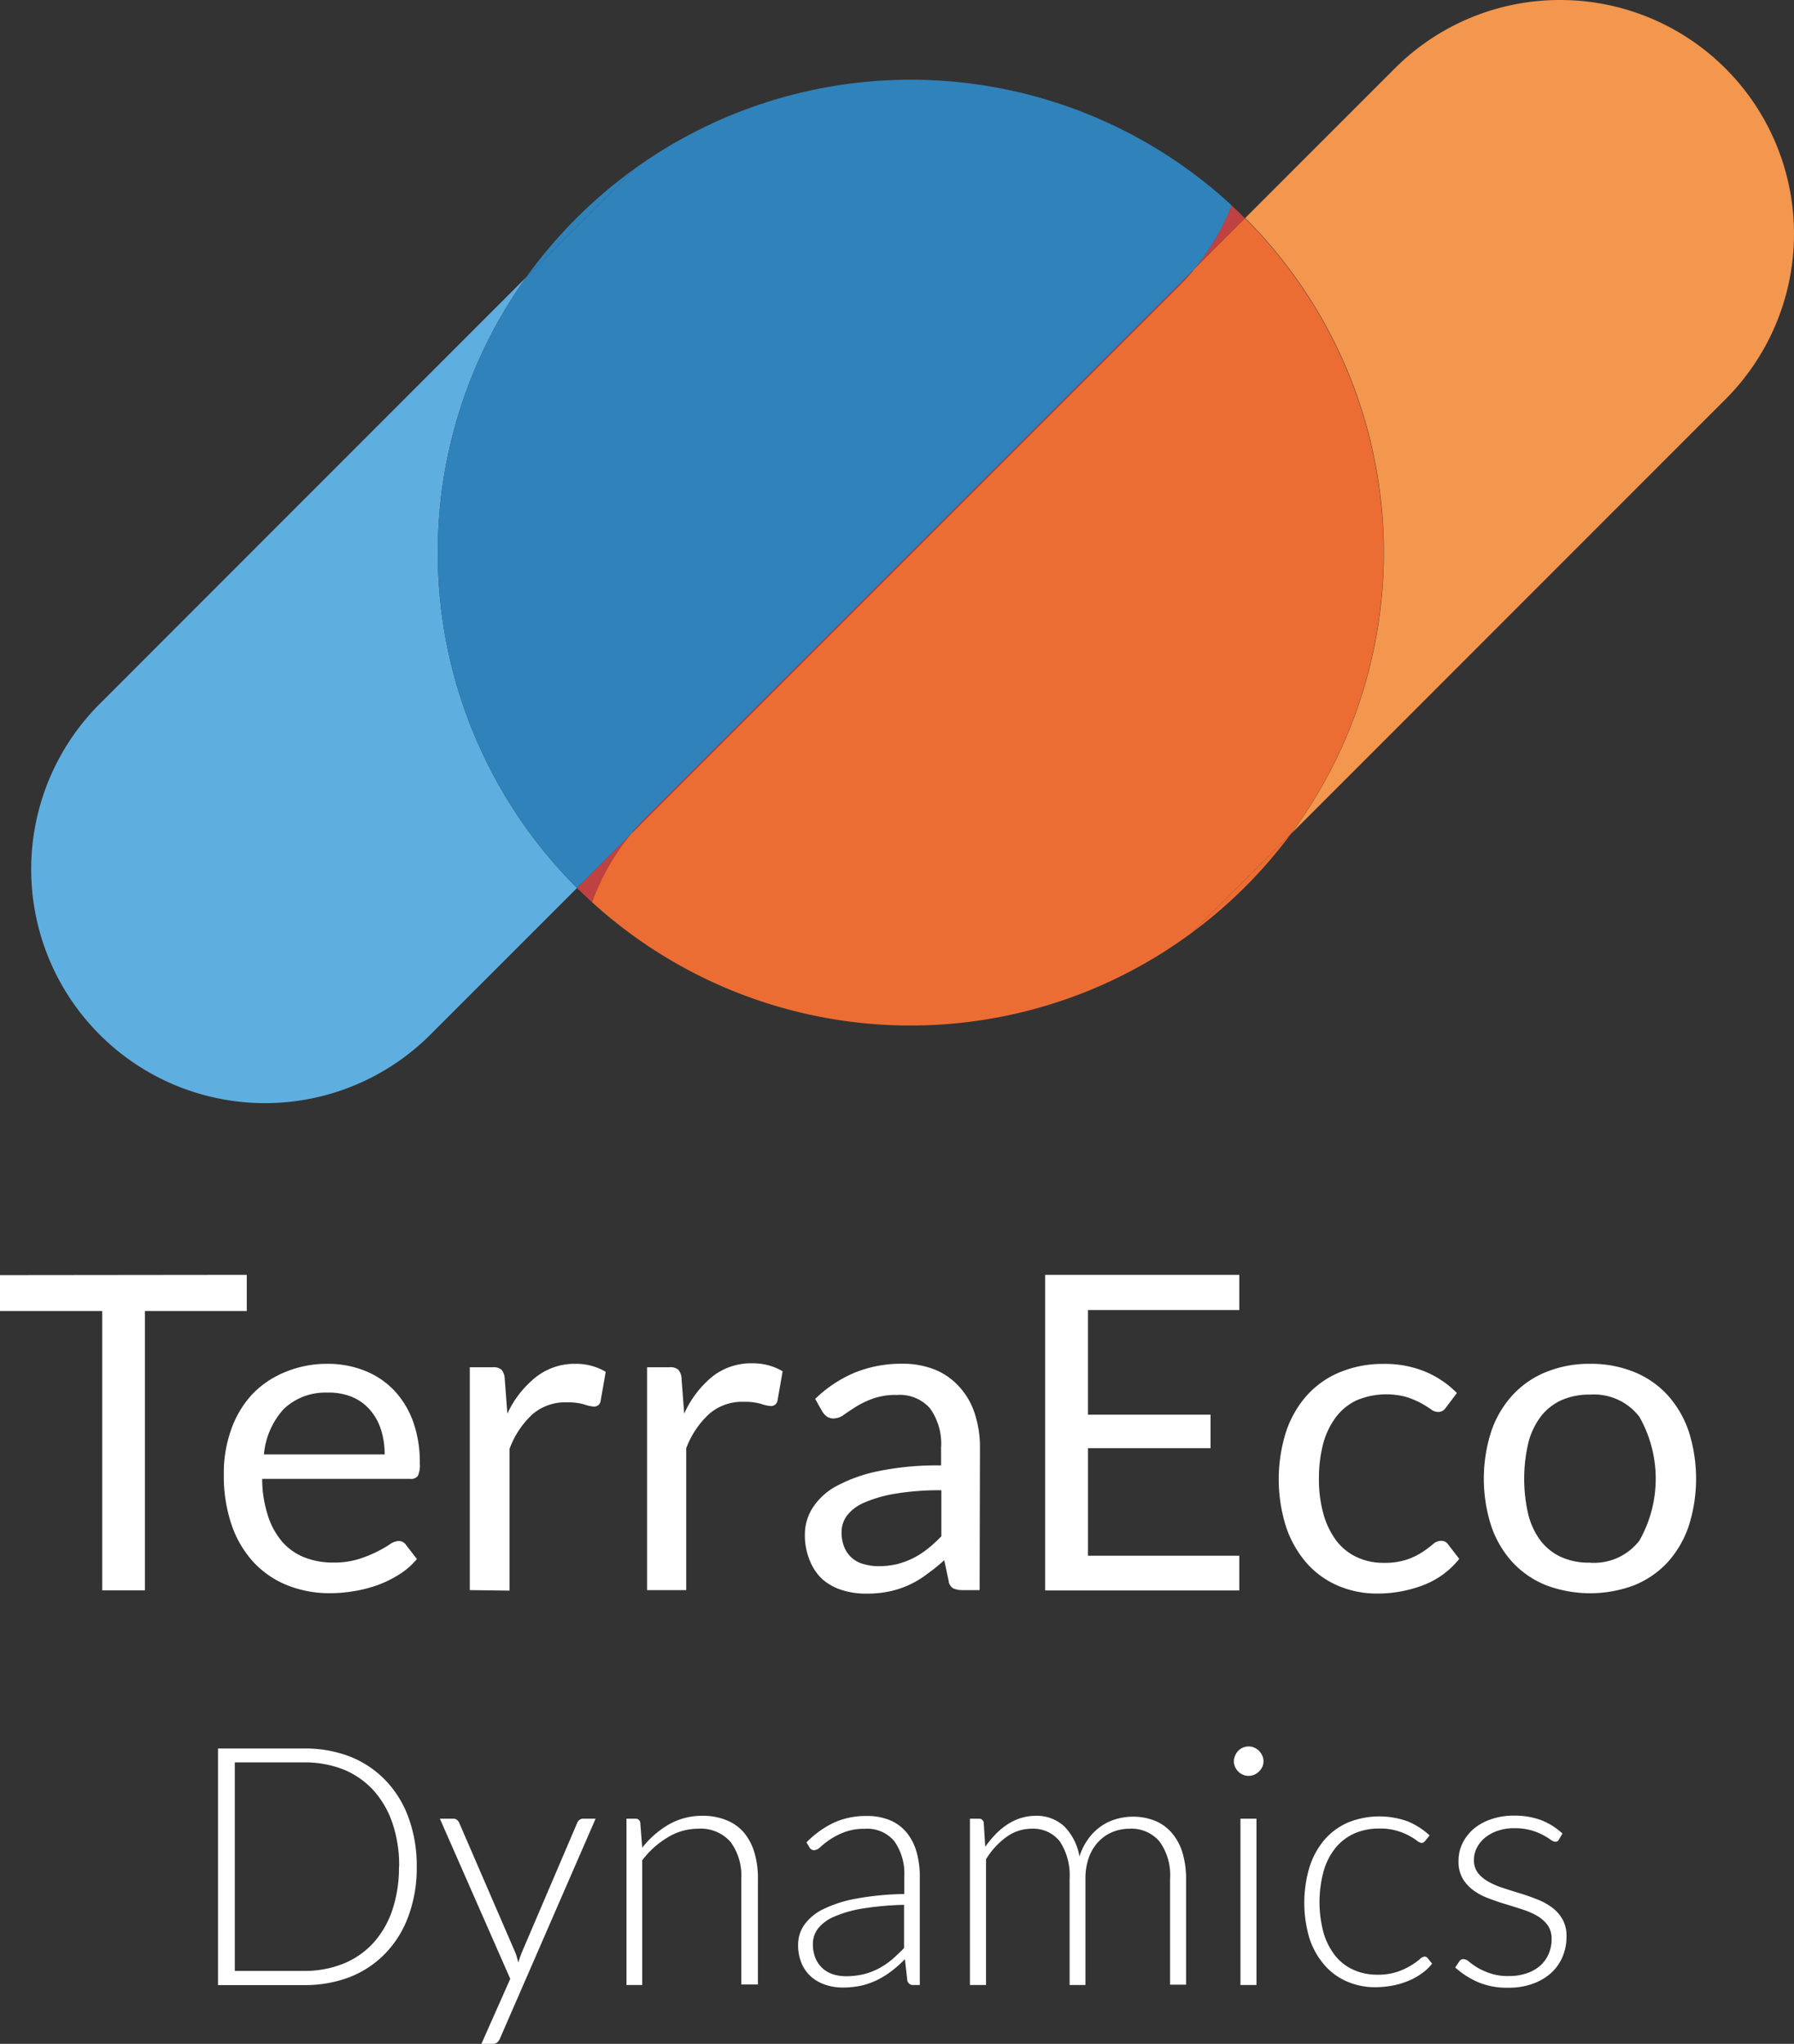 <svg xmlns="http://www.w3.org/2000/svg" viewBox="0 0 203.92 232.29"><rect x="0" y="0" width="203.92" height="232.29" fill="#333333" stroke="none"/><defs><style>.cls-1{fill:#fff;}.cls-2{fill:#5faee0;}.cls-3{fill:#f3964e;}.cls-4{fill:#3082ba;}.cls-5{fill:#c04141;}.cls-6{fill:#ec6d33;}</style></defs><g id="Layer_2" data-name="Layer 2"><g id="Layer_1-2" data-name="Layer 1"><g id="Layer_2-2" data-name="Layer 2"><g id="Layer_1-2-2" data-name="Layer 1-2"><path class="cls-1" d="M28.05,144.89V149H16.47v31.75H11.62V149H0v-4.08Z"/><path class="cls-1" d="M37.22,155a11.37,11.37,0,0,1,4.2.77,9.45,9.45,0,0,1,3.33,2.2,10.2,10.2,0,0,1,2.19,3.55,13.79,13.79,0,0,1,.78,4.81,2.91,2.91,0,0,1-.22,1.4.93.93,0,0,1-.85.35H29.8a13.71,13.71,0,0,0,.65,4.17,8.49,8.49,0,0,0,1.65,3A6.56,6.56,0,0,0,34.6,177a8.82,8.82,0,0,0,3.25.59,9.42,9.42,0,0,0,2.89-.39,14.06,14.06,0,0,0,3.55-1.67,1.93,1.93,0,0,1,1-.39,1,1,0,0,1,.85.43l1.25,1.62a8.33,8.33,0,0,1-2,1.74A12.39,12.39,0,0,1,43,180.12a15,15,0,0,1-2.71.71,16.22,16.22,0,0,1-2.78.24,12.89,12.89,0,0,1-4.83-.89,10.68,10.68,0,0,1-3.83-2.6,12,12,0,0,1-2.51-4.23,17.33,17.33,0,0,1-.9-5.8,14.68,14.68,0,0,1,.81-5,11.52,11.52,0,0,1,2.34-4A10.68,10.68,0,0,1,32.27,156,12.37,12.37,0,0,1,37.22,155Zm.1,3.28a6.84,6.84,0,0,0-5.07,1.86A8.81,8.81,0,0,0,30,165.3H43.72a9.14,9.14,0,0,0-.42-2.84,6.38,6.38,0,0,0-1.25-2.23,5.54,5.54,0,0,0-2-1.45,6.9,6.9,0,0,0-2.73-.51Z"/><path class="cls-1" d="M53.4,180.72V155.39H56a1.39,1.39,0,0,1,1,.28,1.64,1.64,0,0,1,.37,1l.3,4a11.44,11.44,0,0,1,3.22-4.14A7.11,7.11,0,0,1,65.37,155a6.79,6.79,0,0,1,1.9.24,6.47,6.47,0,0,1,1.58.67l-.58,3.32a.74.74,0,0,1-.77.63,4,4,0,0,1-1.08-.24,6.77,6.77,0,0,0-2-.24,5.71,5.71,0,0,0-3.89,1.35,10.12,10.12,0,0,0-2.61,3.93v16.12Z"/><path class="cls-1" d="M73.55,180.72V155.39H76.1a1.39,1.39,0,0,1,1,.28,1.64,1.64,0,0,1,.37,1l.3,4A11.53,11.53,0,0,1,81,156.43a7.11,7.11,0,0,1,4.48-1.49,6.79,6.79,0,0,1,1.9.24,6.47,6.47,0,0,1,1.58.67l-.58,3.32a.74.74,0,0,1-.77.63,4,4,0,0,1-1.08-.24,6.77,6.77,0,0,0-2-.24,5.71,5.71,0,0,0-3.89,1.35A10.12,10.12,0,0,0,78,164.6v16.12Z"/><path class="cls-1" d="M111.35,180.72h-2a2.52,2.52,0,0,1-1-.2,1.11,1.11,0,0,1-.52-.85l-.5-2.35a20.44,20.44,0,0,1-2,1.61,10.4,10.4,0,0,1-2,1.2,10.51,10.51,0,0,1-2.24.74,12.31,12.31,0,0,1-2.64.25,8.88,8.88,0,0,1-2.76-.41,6.27,6.27,0,0,1-2.24-1.25,5.92,5.92,0,0,1-1.4-2.09,7.51,7.51,0,0,1-.56-3,5.6,5.6,0,0,1,.82-2.9A7.33,7.33,0,0,1,94.89,169a17.29,17.29,0,0,1,4.81-1.77,32.87,32.87,0,0,1,7.27-.68v-2a6.9,6.9,0,0,0-1.26-4.49,4.56,4.56,0,0,0-3.74-1.52,7.67,7.67,0,0,0-2.73.41,10,10,0,0,0-1.93.92c-.54.34-1,.65-1.4.93a2,2,0,0,1-1.16.41A1.31,1.31,0,0,1,94,161a2,2,0,0,1-.54-.59l-.8-1.42a14.49,14.49,0,0,1,4.53-3,14.1,14.1,0,0,1,5.37-1,9.79,9.79,0,0,1,3.78.7,7.64,7.64,0,0,1,2.77,2,8.28,8.28,0,0,1,1.7,3,12.29,12.29,0,0,1,.58,3.9ZM99.8,178a9.14,9.14,0,0,0,2.15-.23,9.24,9.24,0,0,0,1.84-.68,9.86,9.86,0,0,0,1.65-1.06A16.22,16.22,0,0,0,107,174.6v-5.23a30.43,30.43,0,0,0-5.22.39,14.74,14.74,0,0,0-3.5,1,4.88,4.88,0,0,0-2,1.48,3.18,3.18,0,0,0-.62,1.91,4.31,4.31,0,0,0,.33,1.74,3.23,3.23,0,0,0,2.17,1.87A6,6,0,0,0,99.8,178Z"/><path class="cls-1" d="M140.87,144.89v4h-17.2v11.89H137.6v3.81H123.67v12.22h17.2v3.95H118.8V144.89Z"/><path class="cls-1" d="M164.42,159.89a1.64,1.64,0,0,1-.4.43,1,1,0,0,1-.57.15,1.33,1.33,0,0,1-.81-.31,13,13,0,0,0-1.12-.69,9.72,9.72,0,0,0-1.63-.69,8.73,8.73,0,0,0-5.64.35,6.29,6.29,0,0,0-2.39,1.92,8.88,8.88,0,0,0-1.45,3,15.43,15.43,0,0,0-.49,4,14.42,14.42,0,0,0,.53,4.08,9.12,9.12,0,0,0,1.47,3,6.25,6.25,0,0,0,2.32,1.85,7,7,0,0,0,3.06.64,7.79,7.79,0,0,0,2.67-.39,7.69,7.69,0,0,0,1.75-.86,11.86,11.86,0,0,0,1.15-.86,1.37,1.37,0,0,1,.9-.39.91.91,0,0,1,.85.43l1.25,1.62a9.62,9.62,0,0,1-4.12,3,14.58,14.58,0,0,1-5.23.94,11.13,11.13,0,0,1-4.41-.88,10,10,0,0,1-3.54-2.53,12.15,12.15,0,0,1-2.36-4.09,17.92,17.92,0,0,1-.07-10.75,11.8,11.8,0,0,1,2.3-4.14,10.34,10.34,0,0,1,3.73-2.71,12.75,12.75,0,0,1,5.1-1,12,12,0,0,1,4.7.87,10.91,10.91,0,0,1,3.63,2.44Z"/><path class="cls-1" d="M180.75,155a13,13,0,0,1,5,.93,10.44,10.44,0,0,1,3.8,2.63,11.74,11.74,0,0,1,2.4,4.11,17.71,17.71,0,0,1,0,10.78,11.74,11.74,0,0,1-2.4,4.11,10.59,10.59,0,0,1-3.8,2.61,14.23,14.23,0,0,1-10,0,10.58,10.58,0,0,1-3.82-2.61,11.64,11.64,0,0,1-2.42-4.11,17.56,17.56,0,0,1,0-10.78,11.64,11.64,0,0,1,2.42-4.11,10.51,10.51,0,0,1,3.82-2.63A13,13,0,0,1,180.75,155Zm0,22.61a6.52,6.52,0,0,0,5.6-2.52,14.27,14.27,0,0,0,0-14.06,6.5,6.5,0,0,0-5.6-2.53,7.81,7.81,0,0,0-3.3.65,6.22,6.22,0,0,0-2.34,1.88,8.41,8.41,0,0,0-1.4,3,18,18,0,0,0,0,8.07,8.41,8.41,0,0,0,1.4,3,6.24,6.24,0,0,0,2.34,1.86,7.65,7.65,0,0,0,3.3.64Z"/><path class="cls-1" d="M47.37,212.15a15.79,15.79,0,0,1-.94,5.61A12,12,0,0,1,43.81,222a11.41,11.41,0,0,1-4,2.68,14.15,14.15,0,0,1-5.23.93h-9.8V198.72h9.8a14.15,14.15,0,0,1,5.23.93,11.41,11.41,0,0,1,4,2.68,12,12,0,0,1,2.62,4.23A15.9,15.9,0,0,1,47.37,212.15Zm-2,0a14.9,14.9,0,0,0-.78-5,10.65,10.65,0,0,0-2.19-3.73,9.48,9.48,0,0,0-3.4-2.33,12,12,0,0,0-4.43-.79H26.69V224h7.85a11.78,11.78,0,0,0,4.43-.8,9.37,9.37,0,0,0,3.41-2.32,10.61,10.61,0,0,0,2.19-3.72,15.22,15.22,0,0,0,.78-5Z"/><path class="cls-1" d="M56.83,231.68a1.23,1.23,0,0,1-.3.44.76.76,0,0,1-.52.17H54.72L58,224.9l-8-18.2h1.5a.67.67,0,0,1,.45.14,1,1,0,0,1,.24.31l6.36,14.71a4,4,0,0,1,.2.58c.06.2.11.4.17.6.06-.2.12-.4.19-.6s.15-.39.22-.58l6.29-14.71a.79.79,0,0,1,.27-.33.64.64,0,0,1,.38-.12H67.7Z"/><path class="cls-1" d="M71.21,225.6V206.7h1a.52.52,0,0,1,.57.45v0L73,210a10.5,10.5,0,0,1,3-2.63,7.58,7.58,0,0,1,3.83-1,6.94,6.94,0,0,1,2.74.5,5.06,5.06,0,0,1,2,1.42,6.39,6.39,0,0,1,1.18,2.25,10.15,10.15,0,0,1,.4,3v12H84.26V213.52a6.47,6.47,0,0,0-1.21-4.17,4.52,4.52,0,0,0-3.73-1.51,6.57,6.57,0,0,0-3.45,1A10,10,0,0,0,73,211.43V225.6Z"/><path class="cls-1" d="M103.83,225.6a.64.64,0,0,1-.7-.53l-.27-2.41a12.84,12.84,0,0,1-1.54,1.37,9.85,9.85,0,0,1-1.61,1,8.29,8.29,0,0,1-1.81.64,10.11,10.11,0,0,1-2.12.22,6.31,6.31,0,0,1-1.88-.29,4.8,4.8,0,0,1-1.62-.87,4.32,4.32,0,0,1-1.13-1.51,5.3,5.3,0,0,1-.43-2.22,3.91,3.91,0,0,1,.69-2.22A5.66,5.66,0,0,1,93.54,217a14.18,14.18,0,0,1,3.75-1.21,32.84,32.84,0,0,1,5.5-.53v-2a6.4,6.4,0,0,0-1.13-4,4,4,0,0,0-3.36-1.41,6.32,6.32,0,0,0-2.32.38,8.34,8.34,0,0,0-1.63.83,11.13,11.13,0,0,0-1.08.84,1.19,1.19,0,0,1-.7.38.6.6,0,0,1-.57-.34l-.33-.55a10.82,10.82,0,0,1,3.12-2.24,8.73,8.73,0,0,1,3.7-.76,6.74,6.74,0,0,1,2.66.48,4.83,4.83,0,0,1,1.89,1.39,6,6,0,0,1,1.13,2.18,9.86,9.86,0,0,1,.38,2.86v12.3Zm-7.6-1a8.42,8.42,0,0,0,2-.24,7.41,7.41,0,0,0,1.71-.67,8.66,8.66,0,0,0,1.47-1c.45-.4.9-.82,1.35-1.28v-4.92a34.47,34.47,0,0,0-4.65.41,13.34,13.34,0,0,0-3.21.9A4.73,4.73,0,0,0,93,219.16a2.87,2.87,0,0,0-.6,1.8,4.19,4.19,0,0,0,.31,1.64,3.45,3.45,0,0,0,.83,1.14,3.29,3.29,0,0,0,1.2.66A4.75,4.75,0,0,0,96.23,224.6Z"/><path class="cls-1" d="M110.25,225.6V206.7h1a.52.52,0,0,1,.57.45v0l.17,2.74a12.45,12.45,0,0,1,1.18-1.43,7.91,7.91,0,0,1,1.34-1.11,6.05,6.05,0,0,1,1.52-.72,5.74,5.74,0,0,1,1.7-.26A4.59,4.59,0,0,1,121,207.6a6.37,6.37,0,0,1,1.7,3.4,6.82,6.82,0,0,1,1-2,5.9,5.9,0,0,1,1.41-1.41,5.72,5.72,0,0,1,1.74-.84,6.91,6.91,0,0,1,1.92-.28,6.59,6.59,0,0,1,2.52.47,4.94,4.94,0,0,1,1.91,1.38,6.18,6.18,0,0,1,1.21,2.24,10.49,10.49,0,0,1,.41,3v12H133V213.52a6.51,6.51,0,0,0-1.2-4.23,4.18,4.18,0,0,0-3.42-1.45,5.08,5.08,0,0,0-1.89.36,4.65,4.65,0,0,0-1.59,1.07,5.09,5.09,0,0,0-1.11,1.78,6.93,6.93,0,0,0-.41,2.47V225.6h-1.8V213.52a7,7,0,0,0-1.1-4.22,3.82,3.82,0,0,0-3.21-1.46,4.87,4.87,0,0,0-2.85.92,8.64,8.64,0,0,0-2.34,2.55V225.6Z"/><path class="cls-1" d="M143.62,200.18a1.57,1.57,0,0,1-.14.64,2.14,2.14,0,0,1-.37.52,2,2,0,0,1-.54.36,1.56,1.56,0,0,1-.64.13,1.61,1.61,0,0,1-.65-.13,1.77,1.77,0,0,1-.53-.36,1.86,1.86,0,0,1-.36-.52,1.57,1.57,0,0,1-.14-.64,1.62,1.62,0,0,1,.14-.65,2,2,0,0,1,.36-.55,1.77,1.77,0,0,1,.53-.36,1.61,1.61,0,0,1,.65-.13,1.56,1.56,0,0,1,.64.13,2,2,0,0,1,.54.36,2,2,0,0,1,.37.55A1.62,1.62,0,0,1,143.62,200.18Zm-.8,6.52v18.9H141V206.7Z"/><path class="cls-1" d="M162,209.22a1.45,1.45,0,0,1-.18.17.41.41,0,0,1-.24.06,1.05,1.05,0,0,1-.52-.25,6.23,6.23,0,0,0-.88-.56,6.88,6.88,0,0,0-1.38-.56,6.43,6.43,0,0,0-2-.26,6.87,6.87,0,0,0-2.9.58,5.86,5.86,0,0,0-2.13,1.66,7.45,7.45,0,0,0-1.32,2.62,13.4,13.4,0,0,0,0,7,7.66,7.66,0,0,0,1.32,2.59,5.51,5.51,0,0,0,2.07,1.6,6.44,6.44,0,0,0,2.7.56,6.83,6.83,0,0,0,2.29-.33,7.75,7.75,0,0,0,1.52-.7,8,8,0,0,0,1-.7,1,1,0,0,1,.56-.33.47.47,0,0,1,.38.19l.49.61a5,5,0,0,1-1.1,1.06,7.2,7.2,0,0,1-1.5.86,8.82,8.82,0,0,1-1.81.56,10.87,10.87,0,0,1-2,.2,7.93,7.93,0,0,1-3.29-.66,7.1,7.1,0,0,1-2.57-1.9,8.86,8.86,0,0,1-1.67-3,14.17,14.17,0,0,1,0-8.06,9,9,0,0,1,1.66-3.08,7.55,7.55,0,0,1,2.68-2A9.5,9.5,0,0,1,160,207a8.34,8.34,0,0,1,2.5,1.6Z"/><path class="cls-1" d="M177.21,209.05a.43.43,0,0,1-.42.27,1,1,0,0,1-.54-.24,9.61,9.61,0,0,0-.87-.53,7.23,7.23,0,0,0-1.33-.53,7,7,0,0,0-1.93-.24,5.67,5.67,0,0,0-1.87.29,4.65,4.65,0,0,0-1.45.79,3.58,3.58,0,0,0-.93,1.15,3,3,0,0,0-.33,1.37,2.38,2.38,0,0,0,.45,1.48,4,4,0,0,0,1.2,1,8.59,8.59,0,0,0,1.68.72c.63.21,1.27.41,1.93.61s1.3.43,1.93.68a7,7,0,0,1,1.68.92,4.31,4.31,0,0,1,1.2,1.35,3.81,3.81,0,0,1,.45,1.93,5.85,5.85,0,0,1-.44,2.3,5.29,5.29,0,0,1-1.29,1.85,6.26,6.26,0,0,1-2.08,1.23,8,8,0,0,1-2.82.46,8.45,8.45,0,0,1-3.44-.64,9.64,9.64,0,0,1-2.58-1.66l.44-.65a.66.66,0,0,1,.21-.23.6.6,0,0,1,.32-.07,1.07,1.07,0,0,1,.61.3,8.81,8.81,0,0,0,.94.66,7.75,7.75,0,0,0,1.44.65,6.2,6.2,0,0,0,2.14.31,6.06,6.06,0,0,0,2.11-.34,4.35,4.35,0,0,0,1.52-.9,3.78,3.78,0,0,0,.92-1.34,4.25,4.25,0,0,0,.31-1.62,2.69,2.69,0,0,0-.45-1.58,3.94,3.94,0,0,0-1.2-1.06A8.19,8.19,0,0,0,173,217c-.63-.21-1.27-.41-1.94-.61s-1.31-.43-1.94-.67a6.84,6.84,0,0,1-1.68-.91,4.52,4.52,0,0,1-1.2-1.34,3.87,3.87,0,0,1-.45-2,4.5,4.5,0,0,1,.43-1.94,5.15,5.15,0,0,1,1.25-1.64,6,6,0,0,1,2-1.12,7.7,7.7,0,0,1,2.6-.42,8.71,8.71,0,0,1,3.07.5,7.51,7.51,0,0,1,2.46,1.54Z"/><path class="cls-2" d="M59.81,31.51,11.33,80a26.58,26.58,0,0,0,37.59,37.59l16.67-16.67A53.78,53.78,0,0,1,59.81,31.51Z"/><path class="cls-3" d="M177.34,0a26.51,26.51,0,0,0-18.8,7.78l-17,17h0a53.74,53.74,0,0,1,5.2,70l49.42-49.43A26.58,26.58,0,0,0,177.34,0"/><path class="cls-4" d="M59.81,31.51,72.2,19.13A54.32,54.32,0,0,0,59.81,31.51Z"/><path class="cls-5" d="M141.51,24.82c-.5-.51-1-1-1.54-1.48a26,26,0,0,1-4.25,7.27Z"/><path class="cls-6" d="M146.71,94.8,135.48,106A53.71,53.71,0,0,0,146.71,94.8Z"/><path class="cls-5" d="M65.59,100.92q.84.83,1.71,1.62a25.88,25.88,0,0,1,4.44-7.77Z"/><path class="cls-4" d="M73.48,92.84l62.24-62.23A26.12,26.12,0,0,0,140,23.34a53.74,53.74,0,0,0-67.8-4.21L59.81,31.51a53.78,53.78,0,0,0,5.78,69.41l6.15-6.15C72.28,94.1,72.87,93.46,73.48,92.84Z"/><path class="cls-6" d="M141.51,24.82h0l-5.79,5.79h0A22.5,22.5,0,0,1,134,32.53L71.74,94.77a25.88,25.88,0,0,0-4.44,7.77A53.75,53.75,0,0,0,135.48,106l11.23-11.2a53.74,53.74,0,0,0-5.2-70Z"/><path class="cls-5" d="M71.74,94.77,134,32.53q.93-.93,1.74-1.92h0L73.48,92.84C72.87,93.46,72.28,94.1,71.74,94.77Z"/></g></g></g></g></svg>